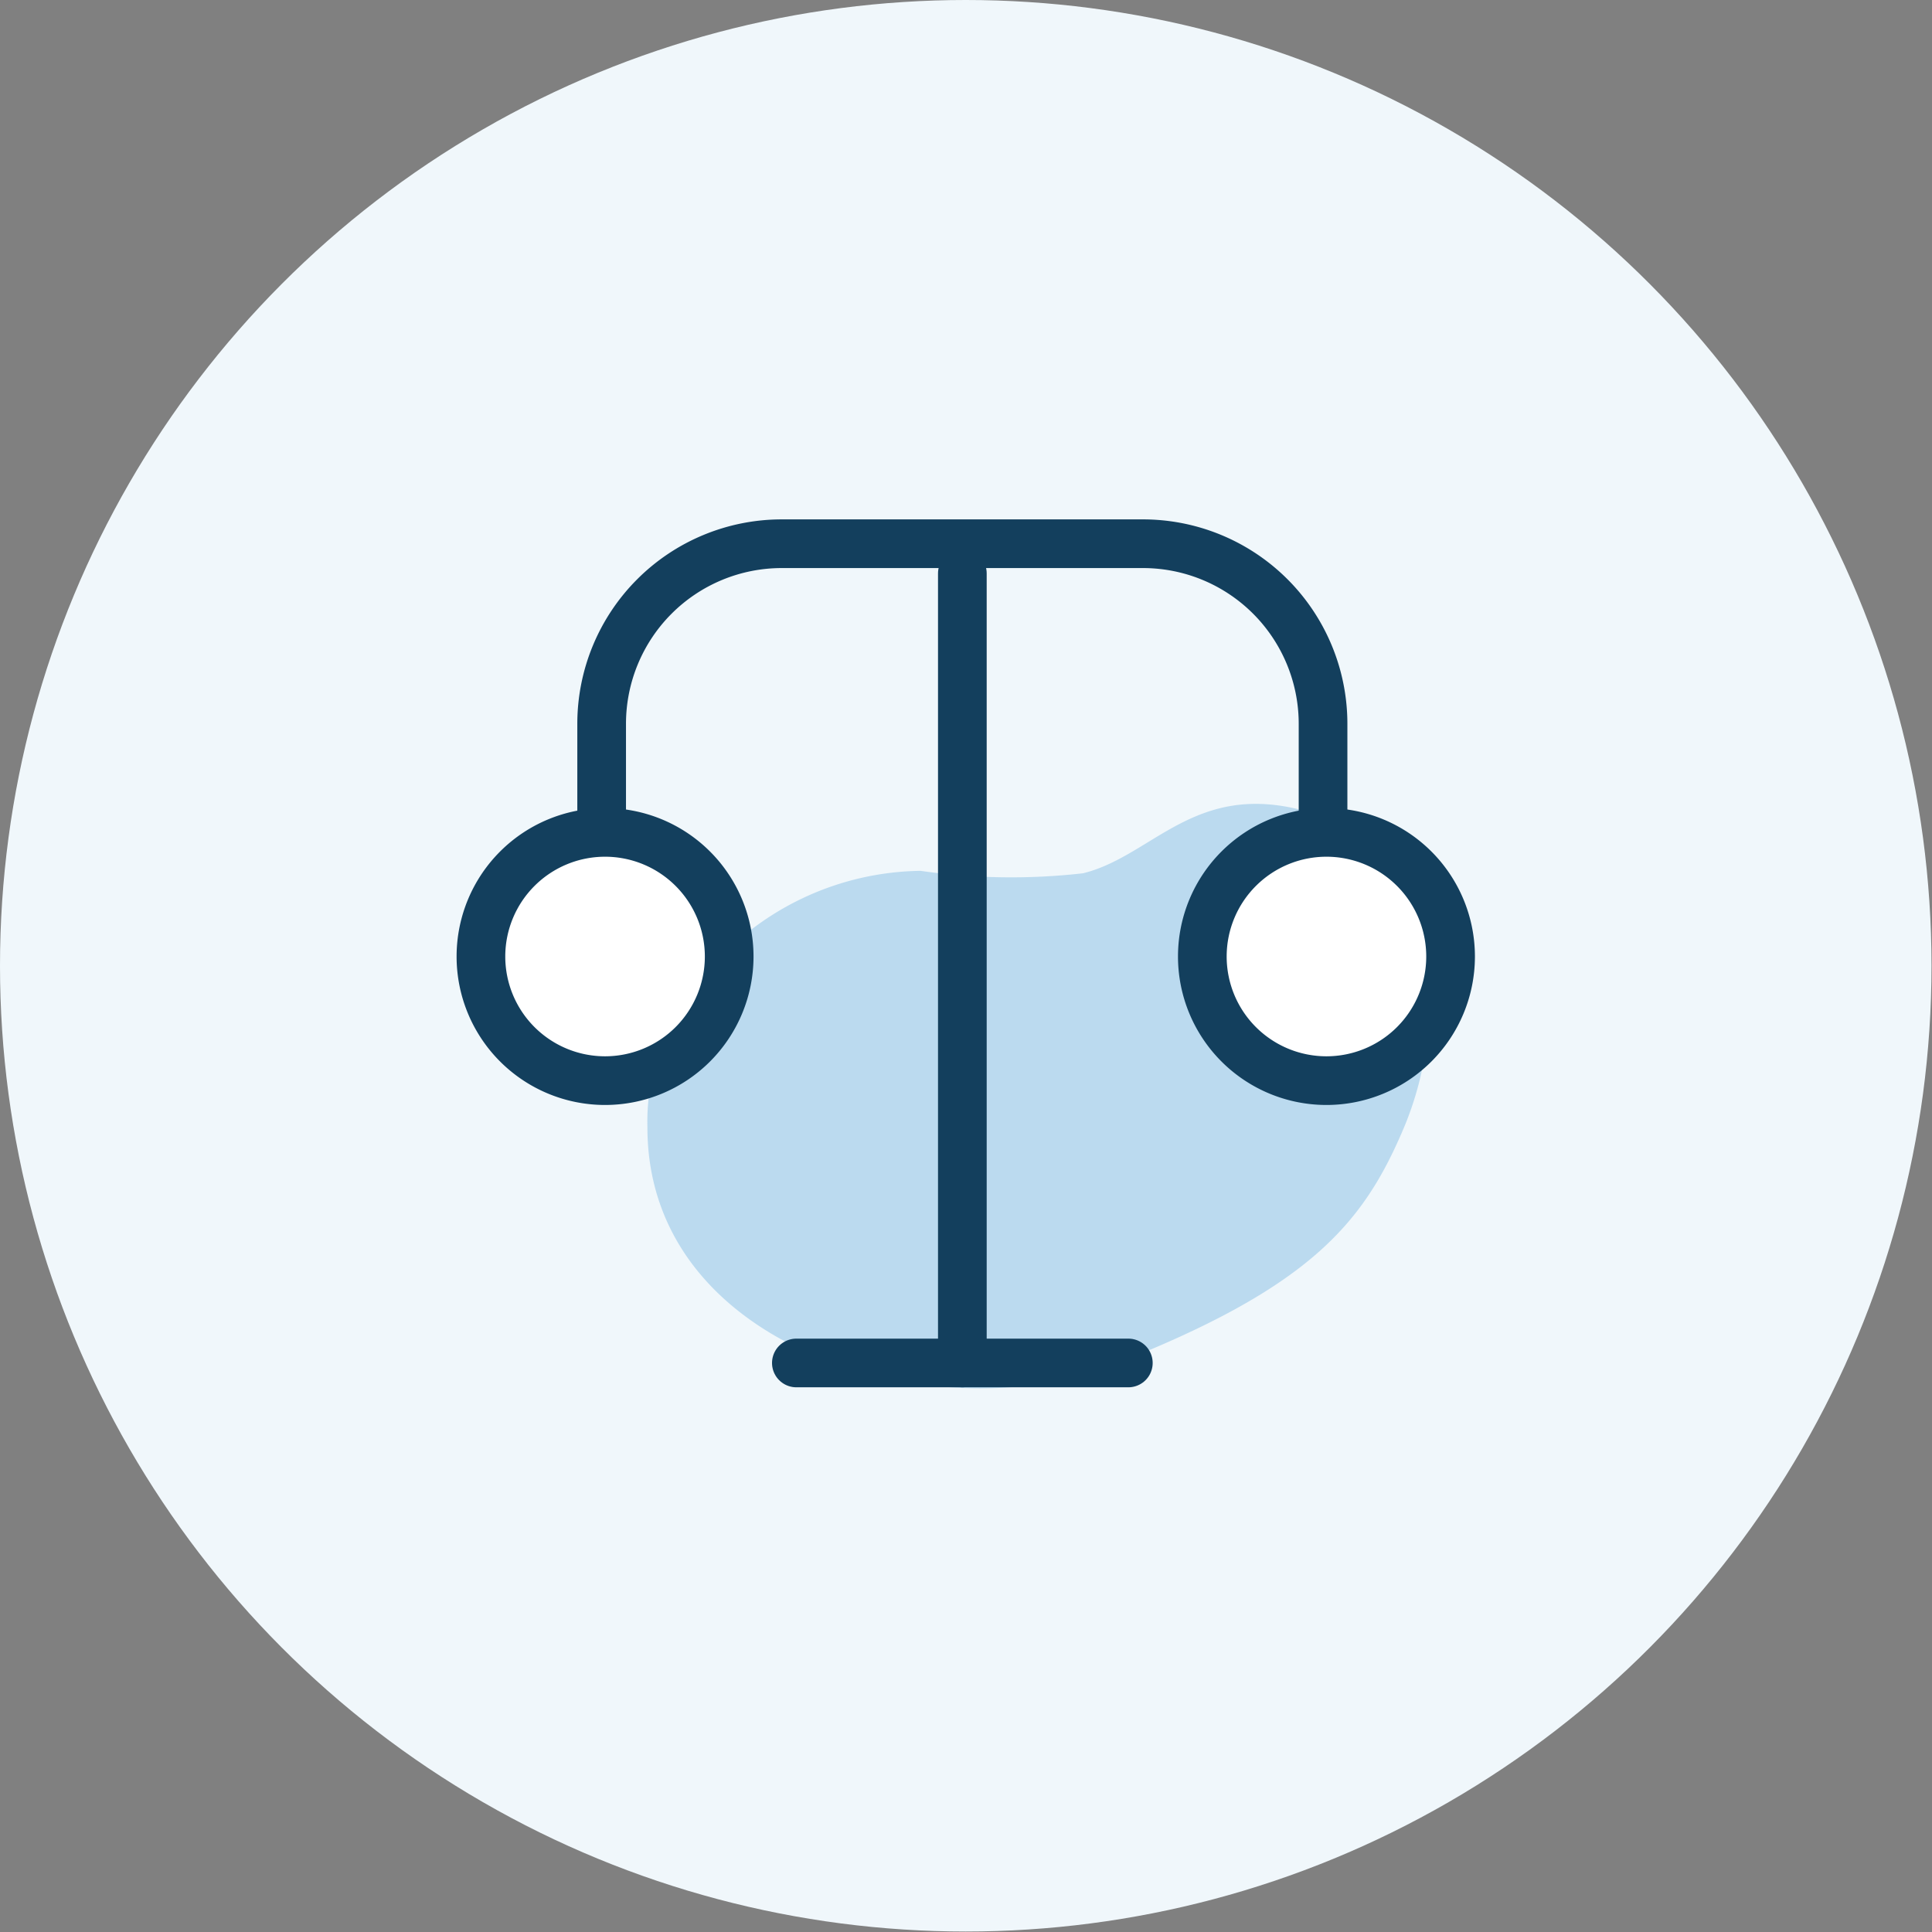 <?xml version="1.0" encoding="UTF-8" standalone="no"?>
<svg
   xmlns:dc="http://purl.org/dc/elements/1.1/"
   xmlns:cc="http://creativecommons.org/ns#"
   xmlns:rdf="http://www.w3.org/1999/02/22-rdf-syntax-ns#"
   xmlns:svg="http://www.w3.org/2000/svg"
   xmlns="http://www.w3.org/2000/svg"
   xmlns:sodipodi="http://sodipodi.sourceforge.net/DTD/sodipodi-0.dtd"
   xmlns:inkscape="http://www.inkscape.org/namespaces/inkscape"
   inkscape:version="1.0 (4035a4fb49, 2020-05-01)"
   sodipodi:docname="free-accounting-mobile.svg"
   id="svg21"
   version="1.1"
   viewBox="0 0 39.69 39.69">
  <rect x="0" y="0" width="39.69" height="39.69" fill="#808080" stroke="none"/>
  <sodipodi:namedview
     inkscape:current-layer="svg21"
     inkscape:window-maximized="1"
     inkscape:window-y="-8"
     inkscape:window-x="-8"
     inkscape:cy="19.844999"
     inkscape:cx="19.844999"
     inkscape:zoom="21.315193"
     showgrid="false"
     id="namedview23"
     inkscape:window-height="1012"
     inkscape:window-width="1920"
     inkscape:pageshadow="2"
     inkscape:pageopacity="0"
     guidetolerance="10"
     gridtolerance="10"
     objecttolerance="10"
     borderopacity="1"
     bordercolor="#666666"
     pagecolor="#ffffff" />
  <defs
     id="defs4">
    <style
       id="style2">.cls-1{fill:#fff;}.cls-2{fill:#4198d3;fill-rule:evenodd;opacity:0.3;}.cls-3{fill:none;stroke:#133f5d;stroke-linecap:round;stroke-linejoin:round;}</style>
  </defs>
  <title
     id="title6">Landing Page Feature 2</title>
  <g
     data-name="Layer 2"
     id="Layer_2">
    <circle
       style="fill:#f0f7fb;fill-opacity:1"
       id="circle8"
       r="19.84"
       cy="19.84"
       cx="19.84"
       class="cls-1" />
    <path
       id="path10"
       d="M14.59,19.89a5.84,5.84,0,0,1,4.32-2,13.05,13.05,0,0,0,3.34.05c1.5-.37,2.38-2.06,4.91-1.17,2.2.77,2.75,3.94,1.65,6.47-.82,1.91-1.93,3.24-6,4.82-3.51,1.36-9.51-.29-9.51-4.9A4.51,4.51,0,0,1,14.59,19.89Z"
       class="cls-2" />
    <path
       d="M12.43,17.1a2.55,2.55,0,1,1-2.55,2.54A2.55,2.55,0,0,1,12.43,17.1Z"
       class="cls-1"
       id="circle4-9" />
    <path
       d="M27.25,17.1a2.55,2.55,0,1,1-2.55,2.54A2.55,2.55,0,0,1,27.25,17.1Z"
       class="cls-1"
       id="circle7804" />
    <path
       d="M27.18,16.72V14.87a3.7,3.7,0,0,0-3.7-3.7H16.06a3.7,3.7,0,0,0-3.7,3.7h0v1.85"
       class="cls-3"
       id="path2-25" />
    <path
       d="M12.43,17.1a2.55,2.55,0,1,1-2.55,2.54A2.55,2.55,0,0,1,12.43,17.1Z"
       class="cls-3"
       data-name="circle4-9"
       id="circle4-9-2" />
    <path
       d="M27.25,17.1a2.55,2.55,0,1,1-2.55,2.54A2.55,2.55,0,0,1,27.25,17.1Z"
       class="cls-3"
       data-name="circle7804"
       id="circle7804-2" />
    <g
       id="g7819">
      <path
         d="M19.77,11.78V28"
         class="cls-3"
         id="path7806" />
      <path
         d="M16.36,28h6.82"
         class="cls-3"
         id="path7808" />
    </g>
  </g>
</svg>
